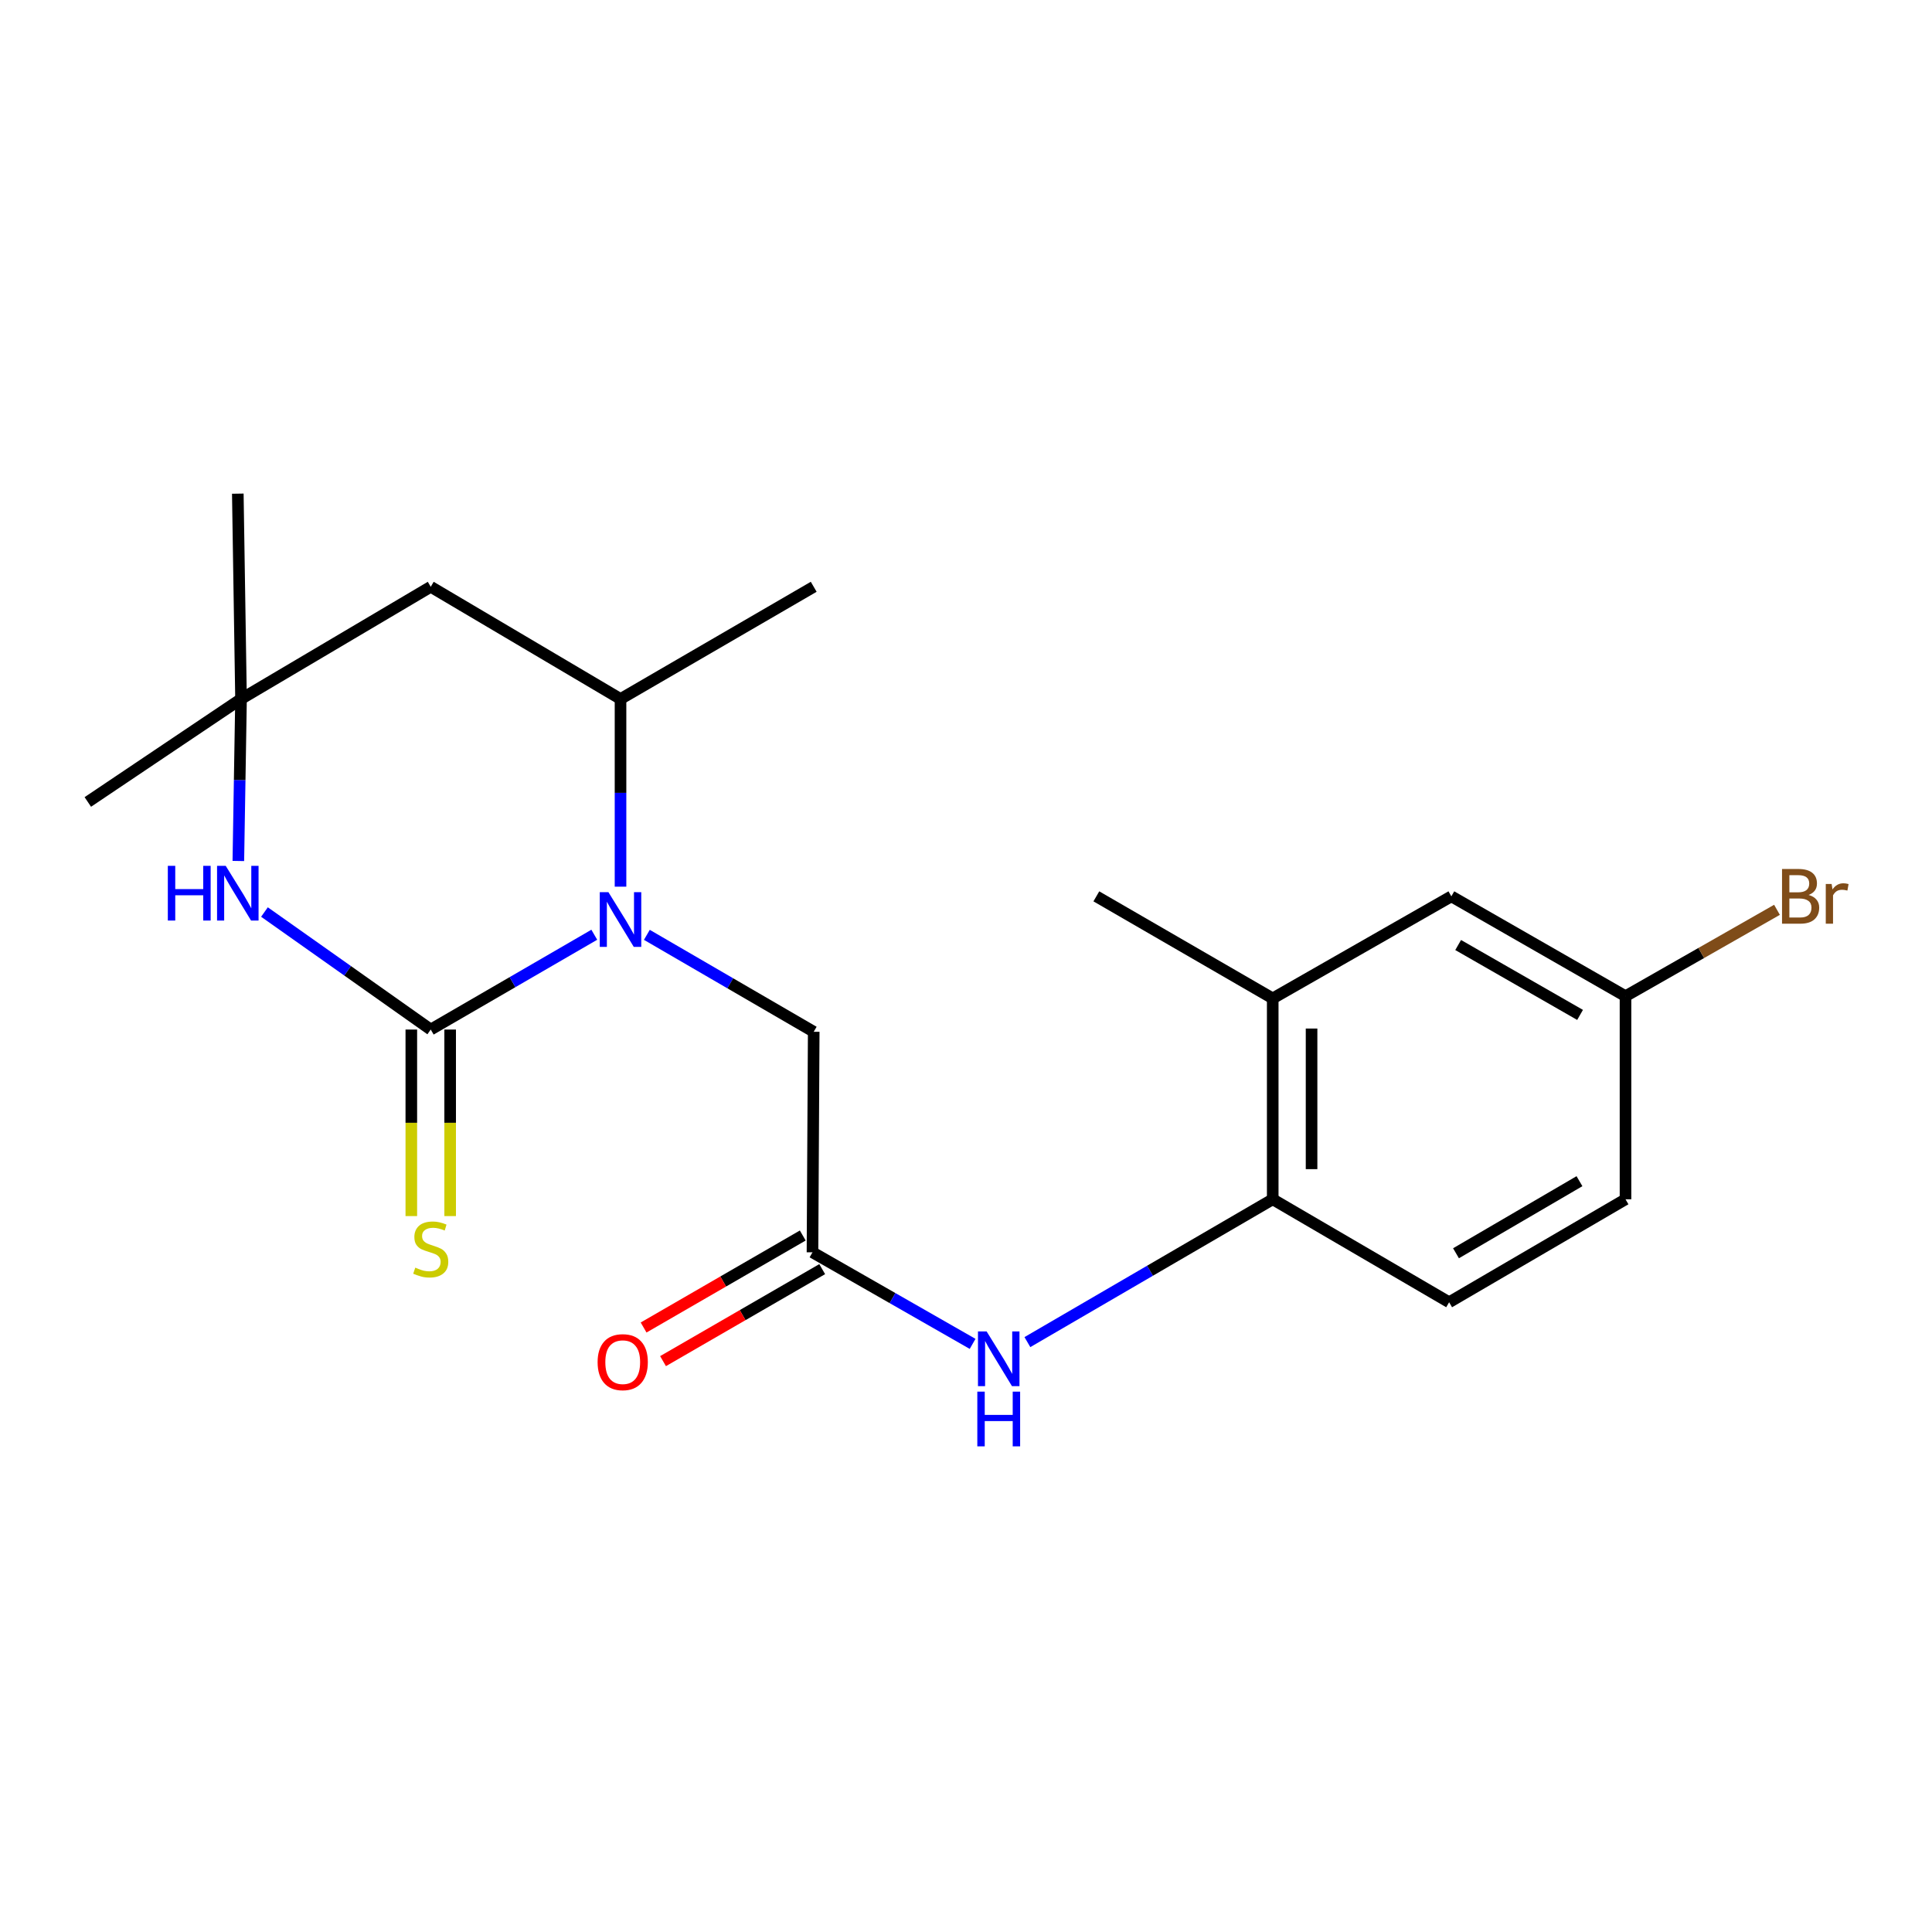 <?xml version='1.0' encoding='iso-8859-1'?>
<svg version='1.1' baseProfile='full'
              xmlns='http://www.w3.org/2000/svg'
                      xmlns:rdkit='http://www.rdkit.org/xml'
                      xmlns:xlink='http://www.w3.org/1999/xlink'
                  xml:space='preserve'
width='1000px' height='1000px' viewBox='0 0 1000 1000'>
<!-- END OF HEADER -->
<rect style='opacity:1.0;fill:#FFFFFF;stroke:none' width='1000' height='1000' x='0' y='0'> </rect>
<path class='bond-0' d='M 222.95,532.893 L 265.276,508.358' style='fill:none;fill-rule:evenodd;stroke:#000000;stroke-width:6px;stroke-linecap:butt;stroke-linejoin:miter;stroke-opacity:1' />
<path class='bond-0' d='M 265.276,508.358 L 307.602,483.824' style='fill:none;fill-rule:evenodd;stroke:#0000FF;stroke-width:6px;stroke-linecap:butt;stroke-linejoin:miter;stroke-opacity:1' />
<path class='bond-1' d='M 222.95,532.893 L 179.918,502.48' style='fill:none;fill-rule:evenodd;stroke:#000000;stroke-width:6px;stroke-linecap:butt;stroke-linejoin:miter;stroke-opacity:1' />
<path class='bond-1' d='M 179.918,502.48 L 136.886,472.067' style='fill:none;fill-rule:evenodd;stroke:#0000FF;stroke-width:6px;stroke-linecap:butt;stroke-linejoin:miter;stroke-opacity:1' />
<path class='bond-9' d='M 212.898,532.893 L 212.898,581.168' style='fill:none;fill-rule:evenodd;stroke:#000000;stroke-width:6px;stroke-linecap:butt;stroke-linejoin:miter;stroke-opacity:1' />
<path class='bond-9' d='M 212.898,581.168 L 212.898,629.444' style='fill:none;fill-rule:evenodd;stroke:#CCCC00;stroke-width:6px;stroke-linecap:butt;stroke-linejoin:miter;stroke-opacity:1' />
<path class='bond-9' d='M 233.002,532.893 L 233.002,581.168' style='fill:none;fill-rule:evenodd;stroke:#000000;stroke-width:6px;stroke-linecap:butt;stroke-linejoin:miter;stroke-opacity:1' />
<path class='bond-9' d='M 233.002,581.168 L 233.002,629.444' style='fill:none;fill-rule:evenodd;stroke:#CCCC00;stroke-width:6px;stroke-linecap:butt;stroke-linejoin:miter;stroke-opacity:1' />
<path class='bond-2' d='M 321.181,458.94 L 321.181,410.368' style='fill:none;fill-rule:evenodd;stroke:#0000FF;stroke-width:6px;stroke-linecap:butt;stroke-linejoin:miter;stroke-opacity:1' />
<path class='bond-2' d='M 321.181,410.368 L 321.181,361.797' style='fill:none;fill-rule:evenodd;stroke:#000000;stroke-width:6px;stroke-linecap:butt;stroke-linejoin:miter;stroke-opacity:1' />
<path class='bond-6' d='M 334.812,483.872 L 377.994,508.958' style='fill:none;fill-rule:evenodd;stroke:#0000FF;stroke-width:6px;stroke-linecap:butt;stroke-linejoin:miter;stroke-opacity:1' />
<path class='bond-6' d='M 377.994,508.958 L 421.176,534.043' style='fill:none;fill-rule:evenodd;stroke:#000000;stroke-width:6px;stroke-linecap:butt;stroke-linejoin:miter;stroke-opacity:1' />
<path class='bond-3' d='M 123.365,445.643 L 124.06,403.72' style='fill:none;fill-rule:evenodd;stroke:#0000FF;stroke-width:6px;stroke-linecap:butt;stroke-linejoin:miter;stroke-opacity:1' />
<path class='bond-3' d='M 124.06,403.72 L 124.754,361.797' style='fill:none;fill-rule:evenodd;stroke:#000000;stroke-width:6px;stroke-linecap:butt;stroke-linejoin:miter;stroke-opacity:1' />
<path class='bond-17' d='M 321.181,361.797 L 421.176,303.718' style='fill:none;fill-rule:evenodd;stroke:#000000;stroke-width:6px;stroke-linecap:butt;stroke-linejoin:miter;stroke-opacity:1' />
<path class='bond-21' d='M 321.181,361.797 L 222.95,303.718' style='fill:none;fill-rule:evenodd;stroke:#000000;stroke-width:6px;stroke-linecap:butt;stroke-linejoin:miter;stroke-opacity:1' />
<path class='bond-7' d='M 124.754,361.797 L 222.95,303.718' style='fill:none;fill-rule:evenodd;stroke:#000000;stroke-width:6px;stroke-linecap:butt;stroke-linejoin:miter;stroke-opacity:1' />
<path class='bond-18' d='M 124.754,361.797 L 123.089,255.514' style='fill:none;fill-rule:evenodd;stroke:#000000;stroke-width:6px;stroke-linecap:butt;stroke-linejoin:miter;stroke-opacity:1' />
<path class='bond-19' d='M 124.754,361.797 L 45.455,415.094' style='fill:none;fill-rule:evenodd;stroke:#000000;stroke-width:6px;stroke-linecap:butt;stroke-linejoin:miter;stroke-opacity:1' />
<path class='bond-4' d='M 420.539,648.2 L 421.176,534.043' style='fill:none;fill-rule:evenodd;stroke:#000000;stroke-width:6px;stroke-linecap:butt;stroke-linejoin:miter;stroke-opacity:1' />
<path class='bond-5' d='M 420.539,648.2 L 461.98,671.895' style='fill:none;fill-rule:evenodd;stroke:#000000;stroke-width:6px;stroke-linecap:butt;stroke-linejoin:miter;stroke-opacity:1' />
<path class='bond-5' d='M 461.98,671.895 L 503.421,695.59' style='fill:none;fill-rule:evenodd;stroke:#0000FF;stroke-width:6px;stroke-linecap:butt;stroke-linejoin:miter;stroke-opacity:1' />
<path class='bond-12' d='M 415.509,639.497 L 374.317,663.306' style='fill:none;fill-rule:evenodd;stroke:#000000;stroke-width:6px;stroke-linecap:butt;stroke-linejoin:miter;stroke-opacity:1' />
<path class='bond-12' d='M 374.317,663.306 L 333.126,687.115' style='fill:none;fill-rule:evenodd;stroke:#FF0000;stroke-width:6px;stroke-linecap:butt;stroke-linejoin:miter;stroke-opacity:1' />
<path class='bond-12' d='M 425.569,656.903 L 384.378,680.712' style='fill:none;fill-rule:evenodd;stroke:#000000;stroke-width:6px;stroke-linecap:butt;stroke-linejoin:miter;stroke-opacity:1' />
<path class='bond-12' d='M 384.378,680.712 L 343.186,704.521' style='fill:none;fill-rule:evenodd;stroke:#FF0000;stroke-width:6px;stroke-linecap:butt;stroke-linejoin:miter;stroke-opacity:1' />
<path class='bond-8' d='M 531.78,694.677 L 595.27,657.712' style='fill:none;fill-rule:evenodd;stroke:#0000FF;stroke-width:6px;stroke-linecap:butt;stroke-linejoin:miter;stroke-opacity:1' />
<path class='bond-8' d='M 595.27,657.712 L 658.76,620.747' style='fill:none;fill-rule:evenodd;stroke:#000000;stroke-width:6px;stroke-linecap:butt;stroke-linejoin:miter;stroke-opacity:1' />
<path class='bond-10' d='M 658.76,620.747 L 658.76,516.776' style='fill:none;fill-rule:evenodd;stroke:#000000;stroke-width:6px;stroke-linecap:butt;stroke-linejoin:miter;stroke-opacity:1' />
<path class='bond-10' d='M 678.864,605.151 L 678.864,532.372' style='fill:none;fill-rule:evenodd;stroke:#000000;stroke-width:6px;stroke-linecap:butt;stroke-linejoin:miter;stroke-opacity:1' />
<path class='bond-13' d='M 658.76,620.747 L 750.066,674.045' style='fill:none;fill-rule:evenodd;stroke:#000000;stroke-width:6px;stroke-linecap:butt;stroke-linejoin:miter;stroke-opacity:1' />
<path class='bond-11' d='M 658.76,516.776 L 751.216,463.947' style='fill:none;fill-rule:evenodd;stroke:#000000;stroke-width:6px;stroke-linecap:butt;stroke-linejoin:miter;stroke-opacity:1' />
<path class='bond-20' d='M 658.76,516.776 L 567.466,463.947' style='fill:none;fill-rule:evenodd;stroke:#000000;stroke-width:6px;stroke-linecap:butt;stroke-linejoin:miter;stroke-opacity:1' />
<path class='bond-22' d='M 751.216,463.947 L 841.36,515.626' style='fill:none;fill-rule:evenodd;stroke:#000000;stroke-width:6px;stroke-linecap:butt;stroke-linejoin:miter;stroke-opacity:1' />
<path class='bond-22' d='M 754.739,489.14 L 817.84,525.315' style='fill:none;fill-rule:evenodd;stroke:#000000;stroke-width:6px;stroke-linecap:butt;stroke-linejoin:miter;stroke-opacity:1' />
<path class='bond-15' d='M 750.066,674.045 L 841.36,620.747' style='fill:none;fill-rule:evenodd;stroke:#000000;stroke-width:6px;stroke-linecap:butt;stroke-linejoin:miter;stroke-opacity:1' />
<path class='bond-15' d='M 753.624,648.688 L 817.53,611.38' style='fill:none;fill-rule:evenodd;stroke:#000000;stroke-width:6px;stroke-linecap:butt;stroke-linejoin:miter;stroke-opacity:1' />
<path class='bond-14' d='M 841.36,515.626 L 841.36,620.747' style='fill:none;fill-rule:evenodd;stroke:#000000;stroke-width:6px;stroke-linecap:butt;stroke-linejoin:miter;stroke-opacity:1' />
<path class='bond-16' d='M 841.36,515.626 L 880.563,493.272' style='fill:none;fill-rule:evenodd;stroke:#000000;stroke-width:6px;stroke-linecap:butt;stroke-linejoin:miter;stroke-opacity:1' />
<path class='bond-16' d='M 880.563,493.272 L 919.767,470.919' style='fill:none;fill-rule:evenodd;stroke:#7F4C19;stroke-width:6px;stroke-linecap:butt;stroke-linejoin:miter;stroke-opacity:1' />
<path  class='atom-1' d='M 314.921 461.794
L 324.201 476.794
Q 325.121 478.274, 326.601 480.954
Q 328.081 483.634, 328.161 483.794
L 328.161 461.794
L 331.921 461.794
L 331.921 490.114
L 328.041 490.114
L 318.081 473.714
Q 316.921 471.794, 315.681 469.594
Q 314.481 467.394, 314.121 466.714
L 314.121 490.114
L 310.441 490.114
L 310.441 461.794
L 314.921 461.794
' fill='#0000FF'/>
<path  class='atom-2' d='M 86.869 448.156
L 90.709 448.156
L 90.709 460.196
L 105.189 460.196
L 105.189 448.156
L 109.029 448.156
L 109.029 476.476
L 105.189 476.476
L 105.189 463.396
L 90.709 463.396
L 90.709 476.476
L 86.869 476.476
L 86.869 448.156
' fill='#0000FF'/>
<path  class='atom-2' d='M 116.829 448.156
L 126.109 463.156
Q 127.029 464.636, 128.509 467.316
Q 129.989 469.996, 130.069 470.156
L 130.069 448.156
L 133.829 448.156
L 133.829 476.476
L 129.949 476.476
L 119.989 460.076
Q 118.829 458.156, 117.589 455.956
Q 116.389 453.756, 116.029 453.076
L 116.029 476.476
L 112.349 476.476
L 112.349 448.156
L 116.829 448.156
' fill='#0000FF'/>
<path  class='atom-6' d='M 510.678 689.158
L 519.958 704.158
Q 520.878 705.638, 522.358 708.318
Q 523.838 710.998, 523.918 711.158
L 523.918 689.158
L 527.678 689.158
L 527.678 717.478
L 523.798 717.478
L 513.838 701.078
Q 512.678 699.158, 511.438 696.958
Q 510.238 694.758, 509.878 694.078
L 509.878 717.478
L 506.198 717.478
L 506.198 689.158
L 510.678 689.158
' fill='#0000FF'/>
<path  class='atom-6' d='M 505.858 720.31
L 509.698 720.31
L 509.698 732.35
L 524.178 732.35
L 524.178 720.31
L 528.018 720.31
L 528.018 748.63
L 524.178 748.63
L 524.178 735.55
L 509.698 735.55
L 509.698 748.63
L 505.858 748.63
L 505.858 720.31
' fill='#0000FF'/>
<path  class='atom-10' d='M 214.95 656.122
Q 215.27 656.242, 216.59 656.802
Q 217.91 657.362, 219.35 657.722
Q 220.83 658.042, 222.27 658.042
Q 224.95 658.042, 226.51 656.762
Q 228.07 655.442, 228.07 653.162
Q 228.07 651.602, 227.27 650.642
Q 226.51 649.682, 225.31 649.162
Q 224.11 648.642, 222.11 648.042
Q 219.59 647.282, 218.07 646.562
Q 216.59 645.842, 215.51 644.322
Q 214.47 642.802, 214.47 640.242
Q 214.47 636.682, 216.87 634.482
Q 219.31 632.282, 224.11 632.282
Q 227.39 632.282, 231.11 633.842
L 230.19 636.922
Q 226.79 635.522, 224.23 635.522
Q 221.47 635.522, 219.95 636.682
Q 218.43 637.802, 218.47 639.762
Q 218.47 641.282, 219.23 642.202
Q 220.03 643.122, 221.15 643.642
Q 222.31 644.162, 224.23 644.762
Q 226.79 645.562, 228.31 646.362
Q 229.83 647.162, 230.91 648.802
Q 232.03 650.402, 232.03 653.162
Q 232.03 657.082, 229.39 659.202
Q 226.79 661.282, 222.43 661.282
Q 219.91 661.282, 217.99 660.722
Q 216.11 660.202, 213.87 659.282
L 214.95 656.122
' fill='#CCCC00'/>
<path  class='atom-13' d='M 309.32 705.051
Q 309.32 698.251, 312.68 694.451
Q 316.04 690.651, 322.32 690.651
Q 328.6 690.651, 331.96 694.451
Q 335.32 698.251, 335.32 705.051
Q 335.32 711.931, 331.92 715.851
Q 328.52 719.731, 322.32 719.731
Q 316.08 719.731, 312.68 715.851
Q 309.32 711.971, 309.32 705.051
M 322.32 716.531
Q 326.64 716.531, 328.96 713.651
Q 331.32 710.731, 331.32 705.051
Q 331.32 699.491, 328.96 696.691
Q 326.64 693.851, 322.32 693.851
Q 318 693.851, 315.64 696.651
Q 313.32 699.451, 313.32 705.051
Q 313.32 710.771, 315.64 713.651
Q 318 716.531, 322.32 716.531
' fill='#FF0000'/>
<path  class='atom-17' d='M 936.135 463.227
Q 938.855 463.987, 940.215 465.667
Q 941.615 467.307, 941.615 469.747
Q 941.615 473.667, 939.095 475.907
Q 936.615 478.107, 931.895 478.107
L 922.375 478.107
L 922.375 449.787
L 930.735 449.787
Q 935.575 449.787, 938.015 451.747
Q 940.455 453.707, 940.455 457.307
Q 940.455 461.587, 936.135 463.227
M 926.175 452.987
L 926.175 461.867
L 930.735 461.867
Q 933.535 461.867, 934.975 460.747
Q 936.455 459.587, 936.455 457.307
Q 936.455 452.987, 930.735 452.987
L 926.175 452.987
M 931.895 474.907
Q 934.655 474.907, 936.135 473.587
Q 937.615 472.267, 937.615 469.747
Q 937.615 467.427, 935.975 466.267
Q 934.375 465.067, 931.295 465.067
L 926.175 465.067
L 926.175 474.907
L 931.895 474.907
' fill='#7F4C19'/>
<path  class='atom-17' d='M 948.055 457.547
L 948.495 460.387
Q 950.655 457.187, 954.175 457.187
Q 955.295 457.187, 956.815 457.587
L 956.215 460.947
Q 954.495 460.547, 953.535 460.547
Q 951.855 460.547, 950.735 461.227
Q 949.655 461.867, 948.775 463.427
L 948.775 478.107
L 945.015 478.107
L 945.015 457.547
L 948.055 457.547
' fill='#7F4C19'/>
</svg>
